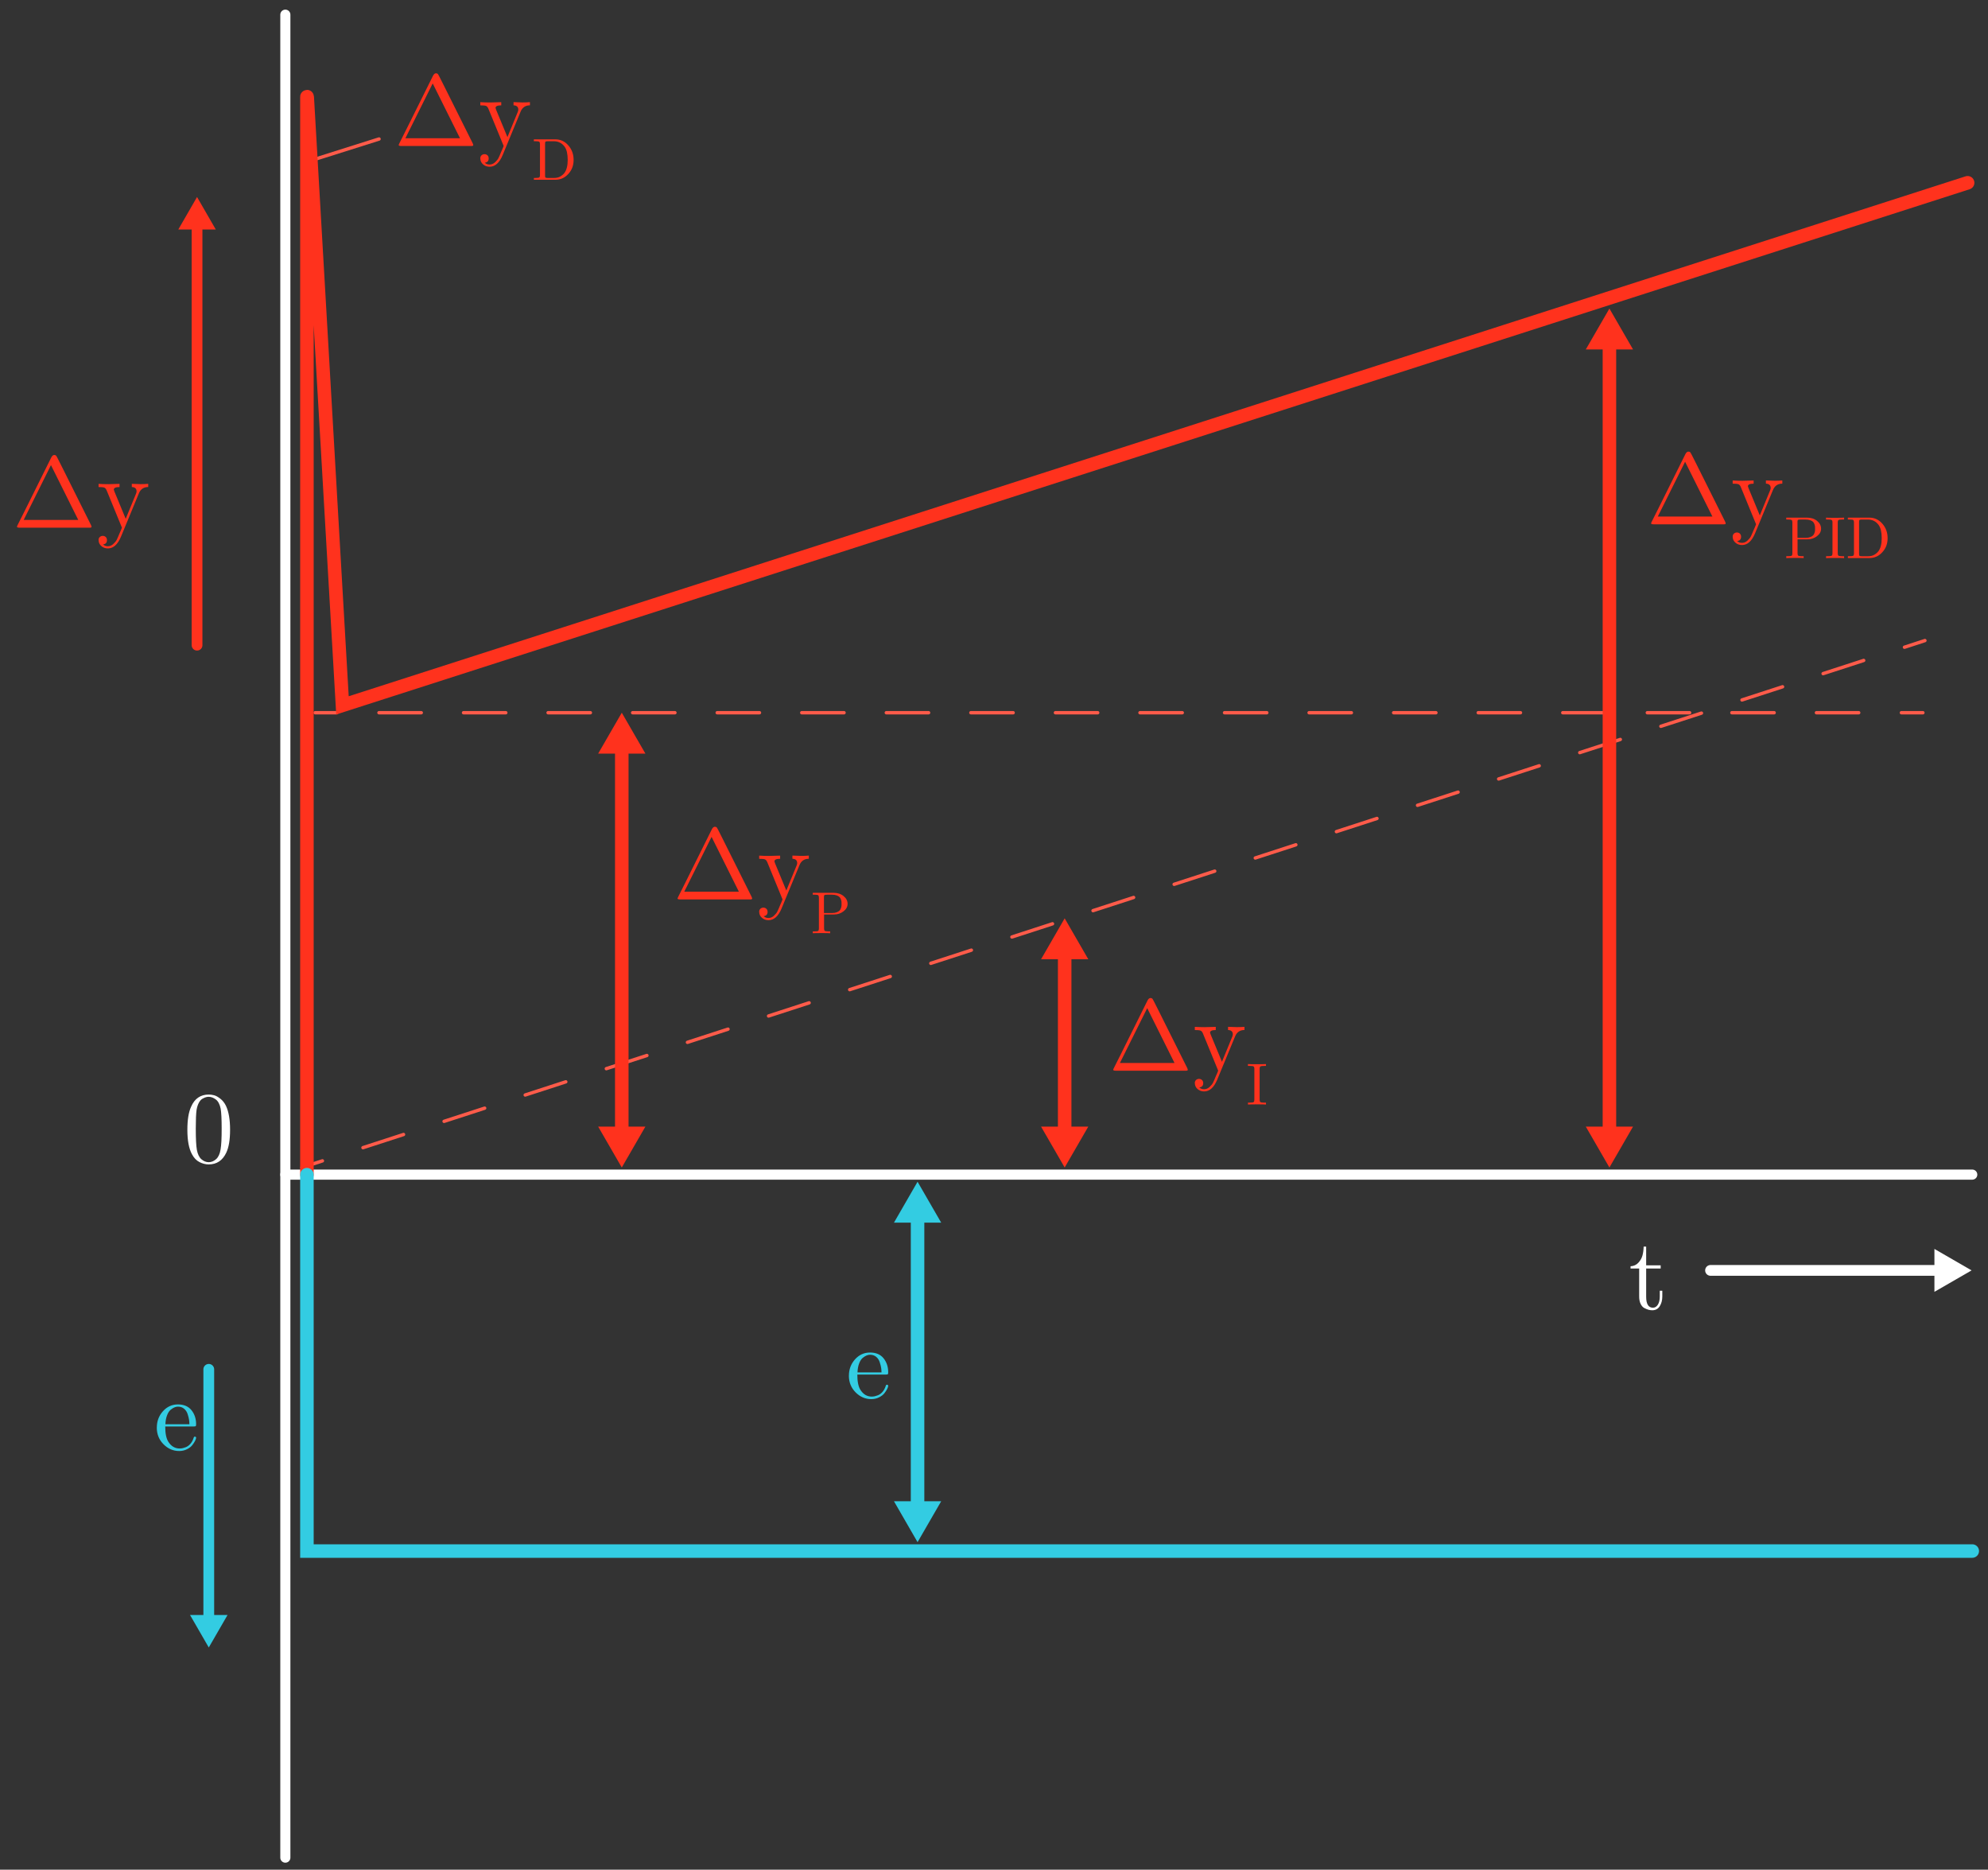 <?xml version="1.0" encoding="UTF-8"?><svg id="Rive_-_SPS-Programm_schreiben_1" xmlns="http://www.w3.org/2000/svg" viewBox="0 0 600 564.15"><rect x="0" y="0" width="600" height="564.15" fill="#333333" stroke="none"/><line x1="95.13" y1="48.03" x2="114.4" y2="41.94" fill="none" stroke="#ff5b4a" stroke-linecap="round" stroke-miterlimit="10" stroke-width="1.02"/><line x1="91.14" y1="352.27" x2="97.31" y2="350.27" fill="none" stroke="#ff5b4a" stroke-linecap="round" stroke-miterlimit="10" stroke-width="1.02"/><line x1="109.55" y1="346.29" x2="568.67" y2="197.27" fill="none" stroke="#ff5b4a" stroke-dasharray="0 0 12.87 12.87" stroke-linecap="round" stroke-miterlimit="10" stroke-width="1.02"/><line x1="574.79" y1="195.29" x2="580.96" y2="193.28" fill="none" stroke="#ff5b4a" stroke-linecap="round" stroke-miterlimit="10" stroke-width="1.02"/><line x1="95.13" y1="215.05" x2="101.62" y2="215.05" fill="none" stroke="#ff5b4a" stroke-linecap="round" stroke-miterlimit="10" stroke-width="1.02"/><line x1="114.38" y1="215.05" x2="567.48" y2="215.05" fill="none" stroke="#ff5b4a" stroke-dasharray="0 0 12.76 12.76" stroke-linecap="round" stroke-miterlimit="10" stroke-width="1.02"/><line x1="573.86" y1="215.05" x2="580.35" y2="215.05" fill="none" stroke="#ff5b4a" stroke-linecap="round" stroke-miterlimit="10" stroke-width="1.02"/><line x1="595.25" y1="354.42" x2="86.12" y2="354.42" fill="none" stroke="#fff" stroke-linecap="round" stroke-miterlimit="10" stroke-width="3.05"/><line x1="516.26" y1="383.32" x2="585.72" y2="383.32" fill="none" stroke="#fff" stroke-linecap="round" stroke-miterlimit="10" stroke-width="3.25"/><polygon points="583.83 389.79 595.04 383.32 583.83 376.84 583.83 389.79" fill="#fff"/><path d="m492.12,382.74v-.67c.94-.04,1.72-.39,2.34-1.05.62-.66,1.04-1.4,1.26-2.22.21-.82.33-1.7.35-2.65h.76v5.64h4.38v.96h-4.38v8.52c0,2.21.69,3.31,2.06,3.31.59,0,1.08-.3,1.47-.91s.58-1.45.58-2.52v-1.69h.76v1.75c0,1.11-.25,2.07-.76,2.9-.51.83-1.27,1.24-2.27,1.24-.37,0-.74-.05-1.1-.14-.36-.1-.78-.26-1.26-.51-.47-.24-.86-.67-1.15-1.27-.29-.6-.44-1.34-.44-2.22v-8.45h-2.6Z" fill="#fff"/><path d="m5.12,158.91c0-.08.13-.38.4-.9.27-.52.88-1.73,1.82-3.62s1.91-3.83,2.89-5.81l5.28-10.62c.25-.45.53-.67.85-.67.29,0,.5.09.63.27.13.18.49.87,1.09,2.08.31.59.55,1.07.73,1.45l8.66,17.34c.1.25.15.41.16.49,0,.2-.17.3-.52.3H5.93c-.54,0-.81-.1-.81-.3Zm2.02-2.03h16.48l-8.24-16.54-8.24,16.54Z" fill="#ff321d"/><path d="m29.74,163.01c0-.43.13-.76.38-.98.25-.22.55-.34.89-.34.36,0,.67.12.91.35.24.23.36.55.36.94,0,.76-.39,1.19-1.18,1.29.39.37.87.55,1.44.55.61,0,1.16-.22,1.65-.67s.85-.89,1.06-1.32.48-1.03.79-1.81c.29-.61.54-1.21.76-1.81l-4.59-11.19c-.2-.49-.45-.79-.76-.9-.31-.11-.88-.16-1.7-.16v-.96c.92.06,1.91.09,2.98.09.63,0,1.74-.03,3.34-.09v.96c-1.15,0-1.72.26-1.72.79,0,.06.06.24.18.55l3.41,8.24,3.1-7.54c.12-.29.18-.53.18-.73,0-.84-.48-1.28-1.44-1.32v-.96c1.35.06,2.23.09,2.66.09.84,0,1.6-.03,2.29-.09v.96c-1.37,0-2.31.65-2.84,1.96l-5.4,13.07c-.98,2.32-2.28,3.49-3.92,3.5-.78,0-1.44-.24-1.99-.72-.55-.48-.82-1.07-.82-1.77Z" fill="#ff321d"/><path d="m47.33,430.75c0-1.92.62-3.57,1.85-4.94,1.24-1.37,2.74-2.05,4.52-2.05s3.16.58,4.09,1.74c.93,1.16,1.4,2.57,1.4,4.24,0,.32-.04.52-.12.58-.08.06-.29.09-.64.09h-8.56c0,2.09.31,3.62.93,4.6.86,1.37,2.01,2.05,3.46,2.05.2,0,.42-.02.66-.06.24-.04.61-.15,1.1-.32s.95-.5,1.39-.97c.43-.47.77-1.07,1.02-1.81.06-.29.18-.43.37-.42.26,0,.39.12.39.36,0,.18-.1.47-.29.87-.19.4-.48.84-.85,1.32-.37.48-.91.9-1.62,1.25-.71.36-1.5.54-2.36.54-1.79,0-3.37-.68-4.72-2.04-1.35-1.36-2.03-3.04-2.03-5.05Zm2.57-1h7.27c0-.43-.04-.88-.11-1.36-.07-.48-.22-1.05-.43-1.71-.21-.66-.57-1.2-1.07-1.62-.5-.42-1.12-.63-1.85-.63-.33,0-.67.07-1.02.21s-.75.38-1.17.72c-.43.34-.79.89-1.09,1.66-.3.77-.47,1.68-.51,2.73Z" fill="#33cce2"/><path d="m56.55,340.87c0-3,.38-5.32,1.14-6.96,1.06-2.43,2.83-3.65,5.32-3.65.53,0,1.07.07,1.62.22.55.14,1.18.49,1.88,1.04.7.55,1.27,1.27,1.7,2.17.82,1.74,1.23,4.13,1.23,7.18s-.38,5.29-1.14,6.91c-1.11,2.37-2.88,3.56-5.32,3.56-.92,0-1.84-.23-2.77-.7-.93-.47-1.69-1.27-2.28-2.39-.92-1.69-1.38-4.14-1.38-7.37Zm2.54-.37c0,3.08.11,5.24.33,6.46.25,1.33.72,2.28,1.4,2.85.68.57,1.4.86,2.16.86.82,0,1.57-.31,2.25-.92s1.13-1.58,1.34-2.91c.23-1.31.34-3.42.33-6.34,0-2.84-.1-4.83-.3-5.97-.27-1.33-.76-2.26-1.47-2.79-.71-.53-1.43-.8-2.15-.8-.27,0-.55.04-.83.12-.28.08-.63.23-1.04.46-.41.23-.77.63-1.08,1.2s-.55,1.28-.7,2.14c-.16,1.11-.24,2.99-.24,5.64Z" fill="#fff"/><line x1="63.01" y1="413.17" x2="63.01" y2="488.95" fill="none" stroke="#33cce2" stroke-linecap="round" stroke-miterlimit="10" stroke-width="3.25"/><polygon points="57.35 487.29 63.01 497.1 68.68 487.29 57.35 487.29" fill="#33cce2"/><line x1="59.47" y1="194.67" x2="59.47" y2="67.59" fill="none" stroke="#ff321d" stroke-linecap="round" stroke-miterlimit="10" stroke-width="3.25"/><polygon points="65.13 69.25 59.47 59.44 53.81 69.25 65.13 69.25" fill="#ff321d"/><path d="m92.63,354.44V29.2c0-.06.09-.06.09,0l10.64,183.63L593.85,55.15" fill="none" stroke="#ff321d" stroke-linecap="round" stroke-miterlimit="10" stroke-width="4.08"/><line x1="485.74" y1="342.01" x2="485.74" y2="103.36" fill="none" stroke="#ff321d" stroke-linecap="round" stroke-miterlimit="10" stroke-width="4.08"/><polygon points="492.87 339.93 485.74 352.27 478.61 339.93 492.87 339.93" fill="#ff321d"/><polygon points="492.87 105.44 485.74 93.1 478.61 105.44 492.87 105.44" fill="#ff321d"/><line x1="187.66" y1="342.01" x2="187.66" y2="225.31" fill="none" stroke="#ff321d" stroke-linecap="round" stroke-miterlimit="10" stroke-width="4.08"/><polygon points="194.79 339.93 187.66 352.27 180.53 339.93 194.79 339.93" fill="#ff321d"/><polygon points="194.79 227.39 187.66 215.05 180.53 227.39 194.79 227.39" fill="#ff321d"/><line x1="321.33" y1="342.01" x2="321.33" y2="287.35" fill="none" stroke="#ff321d" stroke-linecap="round" stroke-miterlimit="10" stroke-width="4.08"/><polygon points="328.46 339.93 321.33 352.27 314.2 339.93 328.46 339.93" fill="#ff321d"/><polygon points="328.46 289.44 321.33 277.09 314.2 289.44 328.46 289.44" fill="#ff321d"/><path d="m498.32,157.89c0-.08.13-.38.4-.9.27-.52.88-1.73,1.82-3.62s1.91-3.83,2.89-5.81l5.28-10.62c.25-.45.53-.67.85-.67.29,0,.5.09.63.27.13.18.49.87,1.09,2.08.31.59.55,1.07.73,1.45l8.66,17.34c.1.25.15.41.17.49,0,.2-.17.3-.52.3h-21.2c-.54,0-.81-.1-.81-.3Zm2.02-2.03h16.48l-8.24-16.54-8.24,16.54Z" fill="#ff321d"/><path d="m522.94,161.99c0-.43.13-.76.38-.98.25-.22.55-.34.89-.34.37,0,.67.12.91.35s.36.55.36.94c0,.76-.39,1.19-1.18,1.29.39.37.87.55,1.44.55.61,0,1.16-.22,1.65-.67.49-.45.85-.89,1.06-1.32.21-.43.48-1.03.79-1.81.29-.61.54-1.21.76-1.81l-4.59-11.19c-.2-.49-.45-.79-.76-.9-.31-.11-.88-.16-1.71-.16v-.96c.92.06,1.91.09,2.98.09.63,0,1.74-.03,3.34-.09v.96c-1.15,0-1.72.26-1.72.79,0,.06.06.24.18.55l3.41,8.24,3.1-7.54c.12-.29.18-.53.18-.73,0-.84-.48-1.28-1.44-1.32v-.96c1.35.06,2.23.09,2.66.09.84,0,1.6-.03,2.29-.09v.96c-1.37,0-2.31.65-2.84,1.96l-5.4,13.07c-.98,2.32-2.28,3.49-3.92,3.5-.78,0-1.44-.24-1.99-.72-.55-.48-.82-1.07-.82-1.77Z" fill="#ff321d"/><path d="m539.12,168.39v-.56h.43c.65,0,1.04-.05,1.19-.16.15-.11.22-.34.22-.68v-9.4c0-.34-.08-.57-.23-.68s-.55-.16-1.19-.16h-.43v-.56h6.3c1.2,0,2.21.33,3.01.99.8.66,1.2,1.44,1.2,2.33s-.41,1.64-1.23,2.27c-.82.63-1.77.95-2.85.95h-3.02v4.25c0,.34.07.57.22.68.15.11.54.17,1.19.17h.43v.56c-.42-.04-1.3-.05-2.64-.05s-2.21.02-2.62.05Zm3.38-6.1h2.46c.53,0,1-.08,1.39-.23.39-.15.67-.32.85-.5.18-.18.32-.42.42-.72s.16-.53.17-.7c.01-.17.02-.37.02-.62s0-.48-.02-.64c-.01-.17-.07-.4-.17-.7s-.24-.54-.42-.72c-.18-.18-.46-.35-.85-.49s-.85-.21-1.39-.21h-1.59c-.41,0-.65.04-.74.12-.09.08-.13.28-.13.59v4.82Z" fill="#ff321d"/><path d="m551.13,168.39v-.56h.47c.67,0,1.08-.05,1.23-.16.15-.11.23-.34.23-.68v-9.4c0-.34-.08-.57-.24-.68-.16-.11-.57-.16-1.23-.16h-.47v-.56c.42.04,1.33.05,2.74.05s2.3-.02,2.71-.05v.56h-.46c-.67,0-1.08.05-1.23.16s-.23.33-.23.68v9.4c0,.34.08.57.23.68s.57.17,1.23.17h.46v.56c-.42-.04-1.33-.05-2.73-.05s-2.3.02-2.72.05Z" fill="#ff321d"/><path d="m557.71,168.39v-.56h.43c.65,0,1.04-.05,1.19-.16.15-.11.22-.34.22-.68v-9.4c0-.34-.08-.57-.23-.68s-.55-.16-1.19-.16h-.43v-.56h6.53c1.52,0,2.82.61,3.88,1.82,1.06,1.21,1.59,2.67,1.59,4.37s-.53,3.09-1.6,4.25c-1.07,1.17-2.36,1.75-3.87,1.75h-6.53Zm3.38-1.27c0,.31.04.5.13.59.09.08.33.13.74.13h1.8c.79,0,1.44-.16,1.97-.48.53-.32.93-.67,1.2-1.04.66-.89.99-2.2.99-3.92,0-1.81-.31-3.13-.92-3.98-.8-1.1-1.88-1.66-3.25-1.66h-1.79c-.41,0-.65.04-.74.12-.09.08-.13.28-.13.59v9.65Z" fill="#ff321d"/><path d="m335.98,322.76c0-.08.13-.38.4-.9.27-.52.88-1.73,1.82-3.62s1.91-3.83,2.89-5.81l5.28-10.62c.25-.45.53-.67.85-.67.29,0,.5.09.63.27.13.18.49.87,1.09,2.08.31.59.55,1.07.73,1.45l8.66,17.34c.1.25.15.41.16.49,0,.2-.17.3-.52.3h-21.19c-.54,0-.81-.1-.81-.3Zm2.02-2.03h16.48l-8.24-16.54-8.24,16.54Z" fill="#ff321d"/><path d="m360.6,326.85c0-.43.13-.76.38-.98.25-.22.55-.34.89-.34.36,0,.67.12.91.35.24.23.36.55.36.94,0,.76-.39,1.19-1.18,1.29.39.37.87.55,1.44.55.61,0,1.16-.22,1.65-.67s.85-.89,1.06-1.32.48-1.03.79-1.81c.29-.61.54-1.21.76-1.81l-4.59-11.19c-.2-.49-.45-.79-.76-.9-.31-.11-.88-.16-1.7-.16v-.96c.92.06,1.91.09,2.98.09.63,0,1.74-.03,3.34-.09v.96c-1.15,0-1.72.26-1.72.79,0,.06.06.24.18.55l3.41,8.24,3.1-7.54c.12-.29.18-.53.18-.73,0-.84-.48-1.28-1.44-1.32v-.96c1.35.06,2.23.09,2.66.09.84,0,1.6-.03,2.29-.09v.96c-1.37,0-2.31.65-2.84,1.96l-5.4,13.07c-.98,2.32-2.28,3.49-3.92,3.5-.78,0-1.44-.24-1.99-.72-.55-.48-.82-1.07-.82-1.77Z" fill="#ff321d"/><path d="m376.65,333.26v-.56h.47c.67,0,1.08-.05,1.23-.16.15-.11.23-.34.23-.68v-9.4c0-.34-.08-.57-.24-.68-.16-.11-.57-.16-1.23-.16h-.47v-.56c.42.04,1.33.05,2.74.05s2.3-.02,2.71-.05v.56h-.46c-.67,0-1.08.05-1.23.16-.15.11-.23.33-.23.68v9.4c0,.34.08.57.23.68.15.11.57.17,1.23.17h.46v.56c-.42-.04-1.33-.05-2.73-.05s-2.3.02-2.72.05Z" fill="#ff321d"/><path d="m204.5,271.08c0-.08.13-.38.4-.9.27-.52.88-1.73,1.82-3.62s1.91-3.83,2.89-5.81l5.28-10.62c.25-.45.53-.67.85-.67.29,0,.5.09.63.27.13.18.49.87,1.09,2.08.31.59.55,1.07.73,1.45l8.66,17.34c.1.25.15.41.16.49,0,.2-.17.3-.52.3h-21.19c-.54,0-.81-.1-.81-.3Zm2.02-2.03h16.48l-8.24-16.54-8.24,16.54Z" fill="#ff321d"/><path d="m229.12,275.18c0-.43.13-.76.38-.98.25-.22.55-.34.89-.34.36,0,.67.12.91.35.24.23.36.55.36.94,0,.76-.39,1.19-1.18,1.29.39.37.87.55,1.44.55.61,0,1.16-.22,1.65-.67s.85-.89,1.06-1.32.48-1.03.79-1.81c.29-.61.54-1.21.76-1.81l-4.59-11.19c-.2-.49-.45-.79-.76-.9-.31-.11-.88-.16-1.7-.16v-.96c.92.06,1.91.09,2.98.09.63,0,1.74-.03,3.34-.09v.96c-1.15,0-1.72.26-1.72.79,0,.06.06.24.18.55l3.41,8.24,3.1-7.54c.12-.29.18-.53.18-.73,0-.84-.48-1.28-1.44-1.32v-.96c1.35.06,2.23.09,2.66.09.84,0,1.6-.03,2.29-.09v.96c-1.37,0-2.31.65-2.84,1.96l-5.4,13.07c-.98,2.32-2.28,3.49-3.92,3.5-.78,0-1.44-.24-1.99-.72-.55-.48-.82-1.07-.82-1.77Z" fill="#ff321d"/><path d="m245.31,281.59v-.56h.43c.65,0,1.04-.05,1.19-.16.15-.11.22-.34.22-.68v-9.4c0-.34-.08-.57-.23-.68-.15-.11-.55-.16-1.19-.16h-.43v-.56h6.3c1.2,0,2.21.33,3.01.99s1.2,1.44,1.2,2.33-.41,1.64-1.23,2.27c-.82.63-1.77.95-2.85.95h-3.02v4.25c0,.34.07.57.22.68.15.11.54.17,1.19.17h.43v.56c-.42-.04-1.3-.05-2.64-.05s-2.21.02-2.62.05Zm3.37-6.1h2.46c.53,0,1-.08,1.39-.23.39-.15.67-.32.85-.5s.32-.42.42-.72c.1-.3.16-.53.17-.7.01-.17.02-.37.02-.62s0-.48-.02-.64c-.01-.17-.07-.4-.17-.7-.1-.3-.24-.54-.42-.72s-.46-.35-.85-.49-.85-.21-1.39-.21h-1.59c-.41,0-.65.04-.74.12-.09.08-.13.28-.13.59v4.82Z" fill="#ff321d"/><path d="m120.33,43.74c0-.08.13-.38.4-.9.27-.52.88-1.73,1.82-3.62s1.91-3.83,2.89-5.81l5.28-10.62c.25-.45.53-.67.85-.67.29,0,.5.09.63.27.13.18.49.87,1.09,2.08.31.59.55,1.07.73,1.45l8.66,17.34c.1.25.15.41.16.49,0,.2-.17.3-.52.3h-21.19c-.54,0-.81-.1-.81-.3Zm2.02-2.03h16.48l-8.24-16.54-8.24,16.54Z" fill="#ff321d"/><path d="m144.95,47.84c0-.43.13-.76.38-.98.25-.22.55-.34.89-.34.36,0,.67.12.91.35.24.23.36.55.36.94,0,.76-.39,1.19-1.18,1.29.39.37.87.55,1.44.55.61,0,1.16-.22,1.65-.67s.85-.89,1.06-1.32.48-1.03.79-1.81c.29-.61.54-1.21.76-1.81l-4.59-11.19c-.2-.49-.45-.79-.76-.9-.31-.11-.88-.16-1.7-.16v-.96c.92.06,1.91.09,2.98.09.63,0,1.74-.03,3.34-.09v.96c-1.15,0-1.72.26-1.72.79,0,.06.06.24.18.55l3.41,8.24,3.1-7.54c.12-.29.18-.53.18-.73,0-.84-.48-1.28-1.44-1.32v-.96c1.35.06,2.23.09,2.66.09.84,0,1.6-.03,2.29-.09v.96c-1.37,0-2.31.65-2.84,1.96l-5.4,13.07c-.98,2.32-2.28,3.49-3.92,3.5-.78,0-1.44-.24-1.99-.72-.55-.48-.82-1.07-.82-1.77Z" fill="#ff321d"/><path d="m161.13,54.25v-.56h.43c.65,0,1.04-.05,1.19-.16.15-.11.22-.34.22-.68v-9.4c0-.34-.08-.57-.23-.68-.15-.11-.55-.16-1.19-.16h-.43v-.56h6.53c1.52,0,2.82.61,3.88,1.82,1.06,1.21,1.59,2.67,1.59,4.37s-.53,3.09-1.6,4.25-2.36,1.75-3.87,1.75h-6.53Zm3.37-1.27c0,.31.04.5.13.59.09.08.33.13.74.13h1.81c.78,0,1.44-.16,1.97-.48.53-.32.93-.67,1.2-1.04.66-.89.99-2.2.99-3.92,0-1.81-.31-3.13-.92-3.98-.8-1.1-1.88-1.66-3.25-1.66h-1.79c-.41,0-.65.04-.74.12-.09.08-.13.28-.13.59v9.65Z" fill="#ff321d"/><line x1="86.12" y1="4.43" x2="86.12" y2="560.51" fill="none" stroke="#fff" stroke-linecap="round" stroke-miterlimit="10" stroke-width="3.05"/><polyline points="92.63 354.44 92.63 468 595.25 468" fill="none" stroke="#33cce2" stroke-linecap="round" stroke-miterlimit="10" stroke-width="4.08"/><line x1="276.93" y1="455.06" x2="276.93" y2="366.83" fill="none" stroke="#33cce2" stroke-linecap="round" stroke-miterlimit="10" stroke-width="4.08"/><polygon points="284.06 452.98 276.93 465.32 269.81 452.98 284.06 452.98" fill="#33cce2"/><polygon points="284.06 368.91 276.93 356.57 269.81 368.91 284.06 368.91" fill="#33cce2"/><path d="m256.21,415.09c0-1.92.62-3.57,1.85-4.94,1.24-1.37,2.74-2.05,4.52-2.05s3.16.58,4.09,1.74c.93,1.16,1.4,2.57,1.4,4.24,0,.32-.04.52-.12.58-.08.06-.29.09-.64.09h-8.56c0,2.09.31,3.62.93,4.6.86,1.37,2.01,2.05,3.46,2.05.2,0,.42-.02.66-.06.24-.04.61-.15,1.1-.32s.95-.5,1.39-.97c.43-.47.77-1.07,1.02-1.81.06-.29.18-.43.37-.42.26,0,.39.12.39.36,0,.18-.1.47-.29.87-.19.4-.48.84-.85,1.32-.37.48-.91.9-1.62,1.25-.71.36-1.5.54-2.36.54-1.79,0-3.37-.68-4.72-2.04-1.35-1.36-2.03-3.04-2.03-5.05Zm2.57-1h7.27c0-.43-.04-.88-.11-1.36-.07-.48-.22-1.05-.43-1.71-.21-.66-.57-1.2-1.07-1.62-.5-.42-1.12-.63-1.85-.63-.33,0-.67.07-1.02.21s-.75.38-1.17.72c-.43.34-.79.89-1.09,1.66-.3.77-.47,1.68-.51,2.73Z" fill="#33cce2"/></svg>